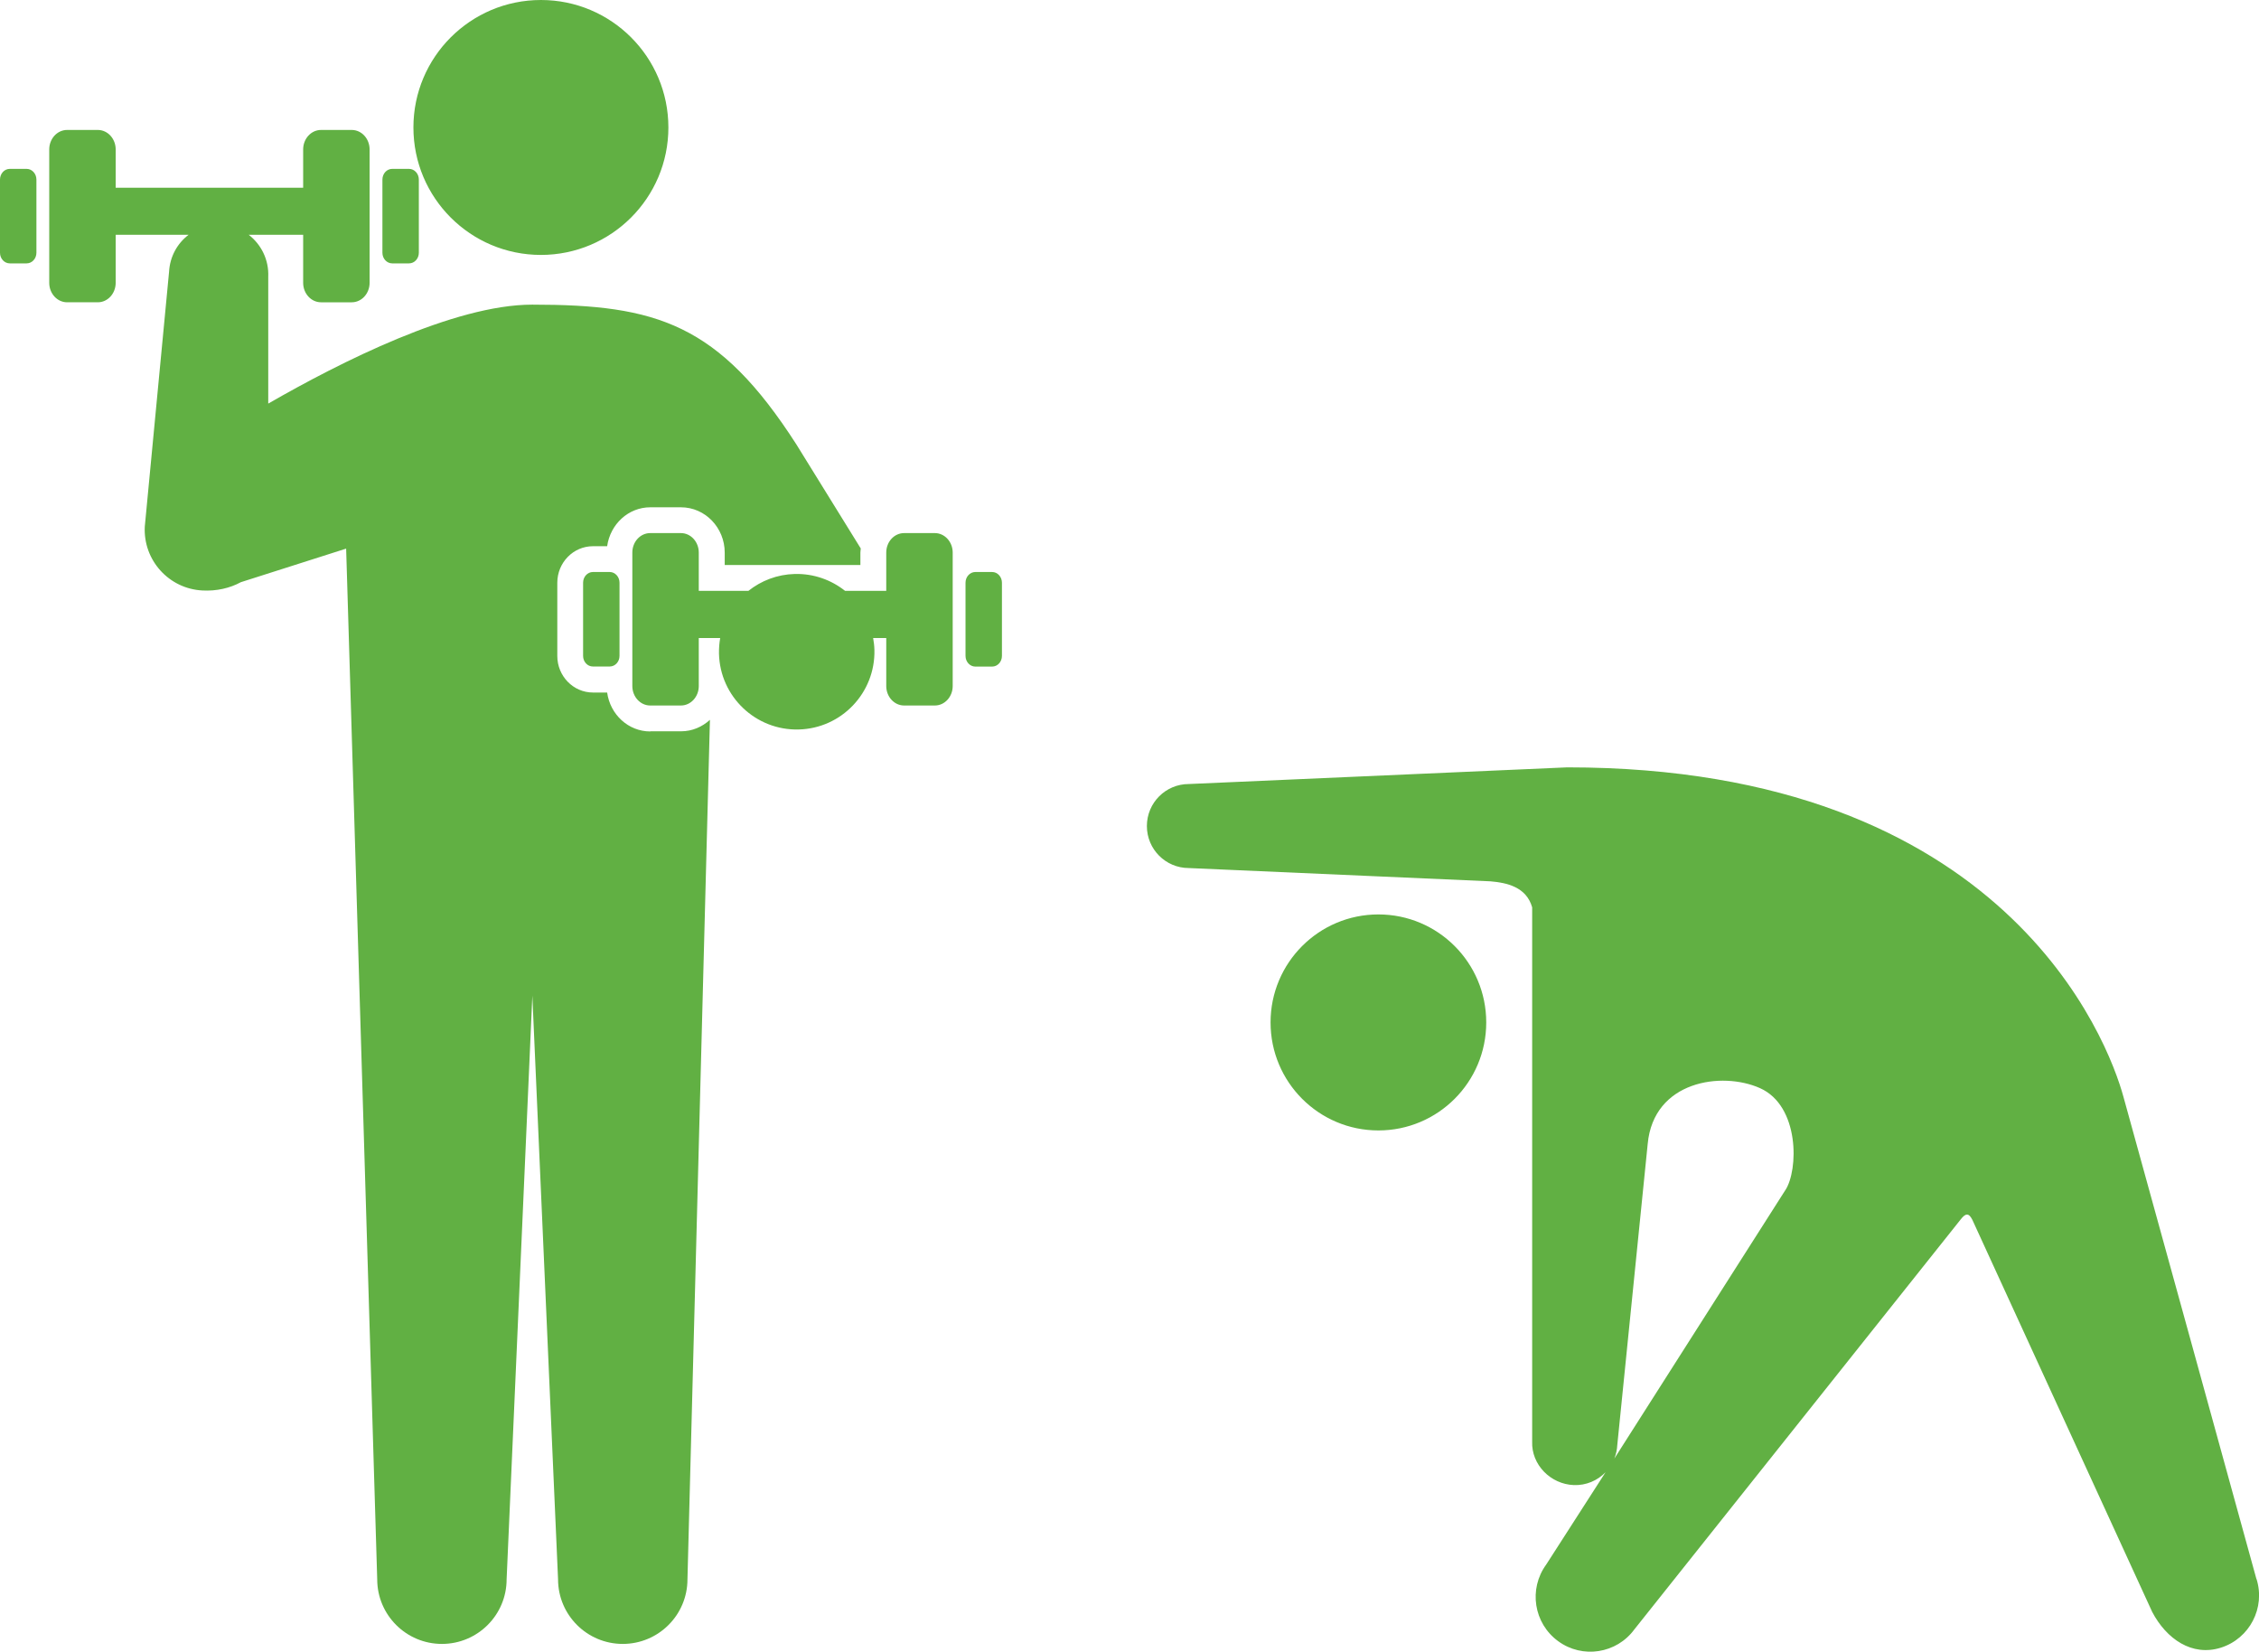 <?xml version="1.0" encoding="UTF-8"?>
<svg id="_レイヤー_2" data-name="レイヤー 2" xmlns="http://www.w3.org/2000/svg" viewBox="0 0 299.55 219.01">
  <defs>
    <style>
      .cls-1 {
        fill: #61b043;
      }
    </style>
  </defs>
  <g id="fv_box">
    <g>
      <path class="cls-1" d="m86.23,96.98c-2.92,0-5.32-2.25-5.72-5.16h-1.88c-2.61,0-4.73-2.18-4.73-4.85v-9.7c0-2.68,2.12-4.85,4.73-4.85h1.88c.41-2.91,2.8-5.16,5.72-5.16h4.07c3.2,0,5.8,2.7,5.8,6.01v1.64h17.99v-1.64c0-.19.04-.36.05-.55l-8.54-13.8c-10.31-16.04-18.56-18.53-35.02-18.53-10.37,0-25.47,7.63-35.01,13.12v-16.81c.1-2.25-.93-4.29-2.59-5.57h7.22v6.37c0,1.42,1.06,2.58,2.37,2.58h4.07c1.31,0,2.37-1.16,2.37-2.58v-17.69c0-1.42-1.06-2.58-2.37-2.58h-4.07c-1.31,0-2.37,1.16-2.37,2.58v5.08H15.34v-5.08c0-1.42-1.06-2.58-2.37-2.58h-4.07c-1.31,0-2.37,1.16-2.37,2.58v17.69c0,1.42,1.06,2.58,2.37,2.58h4.07c1.31,0,2.37-1.16,2.37-2.58v-6.37h9.67c-1.49,1.13-2.48,2.88-2.59,4.9l-3.22,33.79c-.23,4.45,3.2,8.25,7.65,8.47,1.85.1,3.62-.3,5.09-1.1l13.96-4.45,4.12,136.65c0,4.73,3.84,8.57,8.58,8.57s8.58-3.84,8.58-8.57l3.41-77.38,3.41,77.38c0,4.73,3.84,8.57,8.58,8.57s8.58-3.84,8.58-8.57l2.98-113.95c-1.02.93-2.35,1.52-3.82,1.52h-4.07ZM3.53,22.39H1.3c-.72,0-1.3.63-1.3,1.42v9.7c0,.78.58,1.41,1.3,1.41h2.23c.72,0,1.3-.63,1.3-1.41v-9.7c0-.78-.58-1.42-1.3-1.42Zm48.48,12.53h2.23c.72,0,1.3-.63,1.3-1.41v-9.7c0-.78-.58-1.42-1.3-1.42h-2.23c-.72,0-1.3.63-1.3,1.42v9.7c0,.78.58,1.41,1.3,1.41Zm26.61,40.92c-.72,0-1.3.64-1.3,1.42v9.7c0,.78.58,1.41,1.3,1.41h2.23c.72,0,1.3-.63,1.3-1.41v-9.7c0-.78-.58-1.42-1.3-1.42h-2.23Zm45.34-5.16h-4.07c-1.31,0-2.37,1.15-2.37,2.58v5.08h-5.46c-1.83-1.45-4.15-2.3-6.67-2.24-2.33.06-4.45.89-6.15,2.24h-6.58v-5.08c0-1.42-1.06-2.58-2.37-2.58h-4.07c-1.31,0-2.37,1.15-2.37,2.58v17.7c0,1.42,1.06,2.58,2.37,2.58h4.07c1.31,0,2.37-1.16,2.37-2.58v-6.37h2.84c-.12.67-.17,1.37-.16,2.08.14,5.69,4.87,10.19,10.56,10.05,5.69-.14,10.19-4.87,10.05-10.56-.01-.53-.08-1.05-.17-1.57h1.74v6.37c0,1.42,1.06,2.58,2.37,2.58h4.07c1.31,0,2.37-1.16,2.37-2.58v-17.7c0-1.42-1.06-2.58-2.37-2.58Zm7.6,5.16h-2.23c-.72,0-1.3.64-1.3,1.42v9.7c0,.78.58,1.42,1.3,1.42h2.23c.72,0,1.3-.63,1.3-1.42v-9.7c0-.78-.58-1.42-1.3-1.42Zm-59.84-42.04c9.34,0,16.91-7.57,16.91-16.9S81.07,0,71.73,0s-16.91,7.57-16.91,16.9,7.57,16.9,16.91,16.9Z"/>
      <path class="cls-1" d="m182.78,121.24c-7.9,0-14.3,6.41-14.3,14.32s6.4,14.32,14.3,14.32,14.3-6.41,14.3-14.32-6.4-14.32-14.3-14.32Zm116.43,88.12s-17.55-63.71-17.63-63.92h0c-2.02-7.43-15.63-43.7-73.75-43.7l-50.19,2.21c-3.07,0-5.56,2.49-5.56,5.57s2.49,5.57,5.56,5.57l39.99,1.76c2.15.18,4.77.73,5.54,3.45v70.82c-.12,3.08,2.45,5.66,5.52,5.78,1.64.06,3.14-.6,4.21-1.7l-7.87,12.24c-2.36,3.24-1.66,7.78,1.58,10.15,3.23,2.37,7.77,1.66,10.13-1.58l43.22-54.29c.69-.91,1.11-.92,1.58.01l23.85,51.99c1.88,3.58,5.28,5.94,9.1,4.74,3.82-1.21,5.94-5.29,4.73-9.12Zm-62.48-51.55l-22.66,35.57c.22-.57.36-1.18.39-1.82l4.03-39.89c.77-8.37,9.83-9.66,14.89-7.4,5.27,2.35,5.12,10.88,3.35,13.55Z"/>
    </g>
  </g>
</svg>